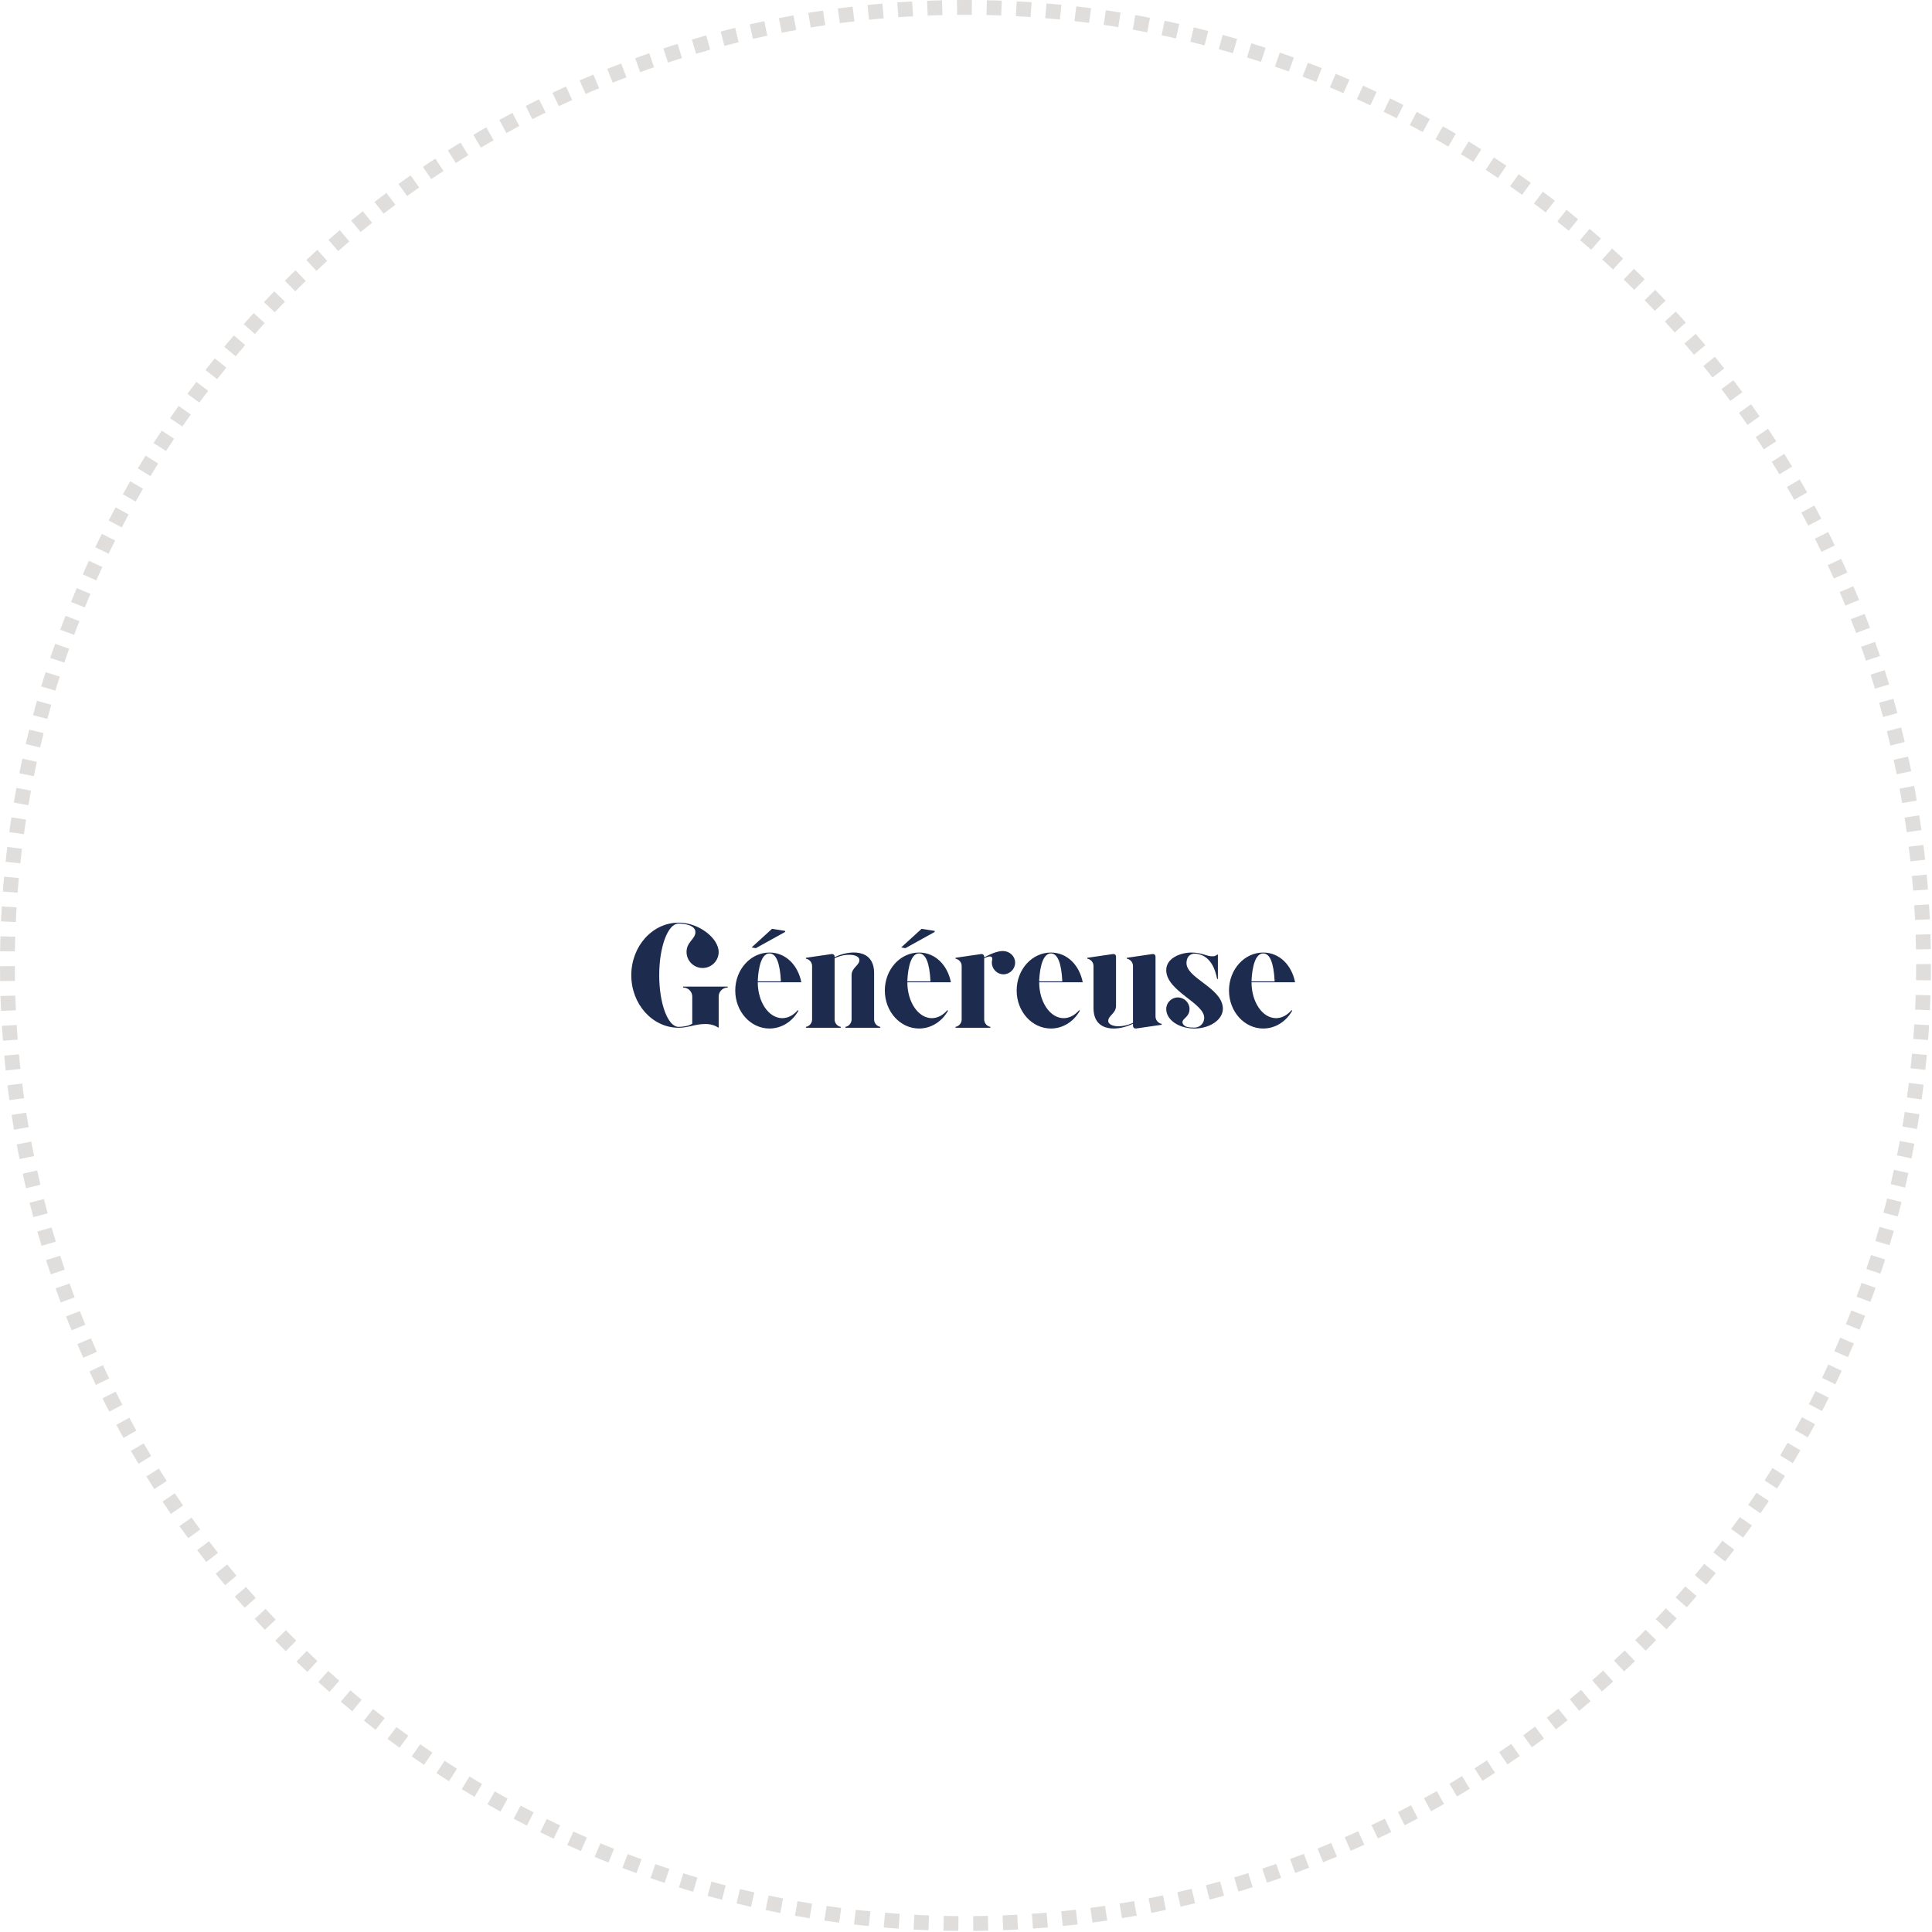 <svg width="391" height="391" viewBox="0 0 391 391" fill="none" xmlns="http://www.w3.org/2000/svg">
<path d="M138.244 199.673H147.27V199.855C146.267 199.855 145.447 200.676 145.447 201.679V208C144.717 207.544 143.897 207.24 142.772 207.24C140.584 207.24 139.399 208 137.333 208C132.045 208 127.76 203.229 127.76 197.363C127.76 191.498 132.045 186.727 137.333 186.727C140.584 186.727 143.532 188.611 144.809 190.647C145.204 191.316 145.447 192.015 145.447 192.653C145.447 194.446 143.988 195.905 142.195 195.905C140.402 195.905 138.943 194.446 138.943 192.653C138.943 190.617 140.736 190.07 140.736 188.642C140.736 187.183 138.366 186.909 137.333 186.909C135.175 186.909 133.412 191.589 133.412 197.363C133.412 203.138 135.175 207.818 137.333 207.818C138.032 207.818 139.308 207.696 140.098 207.179V201.679C140.098 200.676 139.278 199.855 138.244 199.855V199.673ZM159.347 198.792H158.04H153.36C153.36 202.803 155.578 206.055 158.313 206.055C159.499 206.055 160.593 205.447 161.444 204.444L161.595 204.536C160.38 206.724 158.192 208.152 155.73 208.152C151.901 208.152 148.801 204.718 148.801 200.463C148.801 196.209 151.901 192.775 155.73 192.775C159.043 192.775 161.504 195.358 162.173 198.792H159.347ZM153.36 198.609H158.04C157.857 194.841 157.067 192.957 155.73 192.957C153.633 192.957 153.39 197.576 153.36 198.609ZM158.891 188.611L152.965 191.893L152.114 191.741L156.247 187.973L158.891 188.398V188.611ZM176.903 206.329C176.903 207.058 177.45 207.696 178.149 207.818V208H176.265H171.099V207.818C171.797 207.696 172.344 207.058 172.344 206.329V197.363C172.344 195.814 173.925 195.419 173.925 194.294C173.925 193.626 173.074 193.23 171.858 193.23C170.521 193.23 169.397 193.686 168.91 193.929V206.329C168.91 207.058 169.457 207.696 170.156 207.818V208H163.106V207.818C163.805 207.696 164.352 207.058 164.352 206.329V195.51C164.352 194.75 163.805 194.142 163.106 194.021V193.838L168.303 193.079C168.333 193.079 168.363 193.079 168.394 193.079C168.698 193.079 168.91 193.291 168.91 193.595V193.717C171.706 192.319 176.903 191.802 176.903 196.938V206.329ZM189.618 198.792H188.311H183.631C183.631 202.803 185.85 206.055 188.585 206.055C189.77 206.055 190.864 205.447 191.715 204.444L191.867 204.536C190.651 206.724 188.463 208.152 186.001 208.152C182.172 208.152 179.073 204.718 179.073 200.463C179.073 196.209 182.172 192.775 186.001 192.775C189.314 192.775 191.776 195.358 192.444 198.792H189.618ZM183.631 198.609H188.311C188.129 194.841 187.339 192.957 186.001 192.957C183.905 192.957 183.661 197.576 183.631 198.609ZM189.162 188.611L183.236 191.893L182.385 191.741L186.518 187.973L189.162 188.398V188.611ZM203.072 192.471C204.378 192.531 205.442 193.534 205.442 194.811C205.442 196.118 204.378 197.181 203.072 197.181C201.795 197.181 200.732 196.118 200.732 194.811C200.732 194.416 200.823 194.264 200.823 194.021C200.823 193.717 200.64 193.565 200.337 193.565C200.063 193.565 199.668 193.686 199.182 193.929V197.455V204.292V206.329C199.182 207.058 199.729 207.696 200.428 207.818V208H193.377V207.818C194.076 207.696 194.623 207.058 194.623 206.329V204.292V197.576V195.844V195.51C194.623 194.75 194.076 194.142 193.377 194.021V193.838L198.574 193.079C198.604 193.079 198.635 193.079 198.665 193.079C198.969 193.079 199.182 193.322 199.182 193.595V193.747C200.276 193.17 201.886 192.41 203.072 192.471ZM215.265 206.055C216.45 206.055 217.544 205.447 218.395 204.444L218.547 204.536C217.331 206.724 215.143 208.152 212.682 208.152C208.853 208.152 205.753 204.718 205.753 200.463C205.753 196.209 208.853 192.775 212.682 192.775C215.994 192.775 218.456 195.358 219.124 198.792H216.298H214.991H210.311C210.311 202.803 212.53 206.055 215.265 206.055ZM212.682 192.957C210.585 192.957 210.342 197.576 210.311 198.609H214.991C214.809 194.841 214.019 192.957 212.682 192.957ZM224.282 206.632C224.282 207.271 225.163 207.696 226.348 207.696C227.868 207.696 229.114 207.088 229.296 206.997V207.179C226.5 208.608 221.303 209.124 221.303 203.989V195.844V195.51C221.303 194.75 220.756 194.142 220.058 194.021V193.838L225.254 193.079C225.285 193.079 225.315 193.079 225.345 193.079C225.649 193.079 225.862 193.291 225.862 193.595V203.563C225.862 205.113 224.282 205.508 224.282 206.632ZM233.855 205.721C233.855 206.45 234.402 207.088 235.101 207.21V207.392L229.904 208.152C229.873 208.152 229.843 208.152 229.813 208.152C229.539 208.152 229.296 207.909 229.296 207.635V207.331V195.844V195.51C229.296 194.75 228.749 194.142 228.05 194.021V193.838L233.247 193.079C233.277 193.079 233.308 193.079 233.338 193.079C233.642 193.079 233.855 193.291 233.855 193.595V205.386V205.721ZM247.481 203.897C247.663 206.298 244.898 208.152 241.737 208.152C238.638 208.152 236.024 206.45 236.024 204.201C236.024 202.925 237.088 201.861 238.364 201.861C239.671 201.861 240.735 202.925 240.735 204.201C240.735 205.842 239.306 206.085 239.306 206.876C239.306 207.331 239.823 207.787 240.431 207.878C240.826 207.939 241.13 207.97 241.737 207.97C242.831 207.97 243.713 207.088 243.713 205.994C243.713 202.955 236.024 200.585 236.024 196.33C236.024 193.899 238.911 192.775 241.16 192.775C243.348 192.775 244.26 193.626 245.567 193.534C245.901 193.504 246.174 193.352 246.326 193.2H246.478V198.123C246.478 198.123 246.387 198.123 246.326 198.123C245.962 196.3 245.08 193.413 242.133 193.018C241.069 192.866 240.218 193.443 240.127 194.72C239.884 197.941 247.116 199.734 247.481 203.897ZM258.238 206.055C259.423 206.055 260.518 205.447 261.368 204.444L261.52 204.536C260.305 206.724 258.117 208.152 255.655 208.152C251.826 208.152 248.726 204.718 248.726 200.463C248.726 196.209 251.826 192.775 255.655 192.775C258.968 192.775 261.429 195.358 262.098 198.792H259.272H257.965H253.285C253.285 202.803 255.503 206.055 258.238 206.055ZM255.655 192.957C253.558 192.957 253.315 197.576 253.285 198.609H257.965C257.782 194.841 256.992 192.957 255.655 192.957Z" fill="#1D2B4E"/>
<g opacity="0.25">
<circle cx="195.395" cy="195.395" r="193.895" stroke="#857B72" stroke-width="3" stroke-dasharray="3 3"/>
</g>
</svg>
